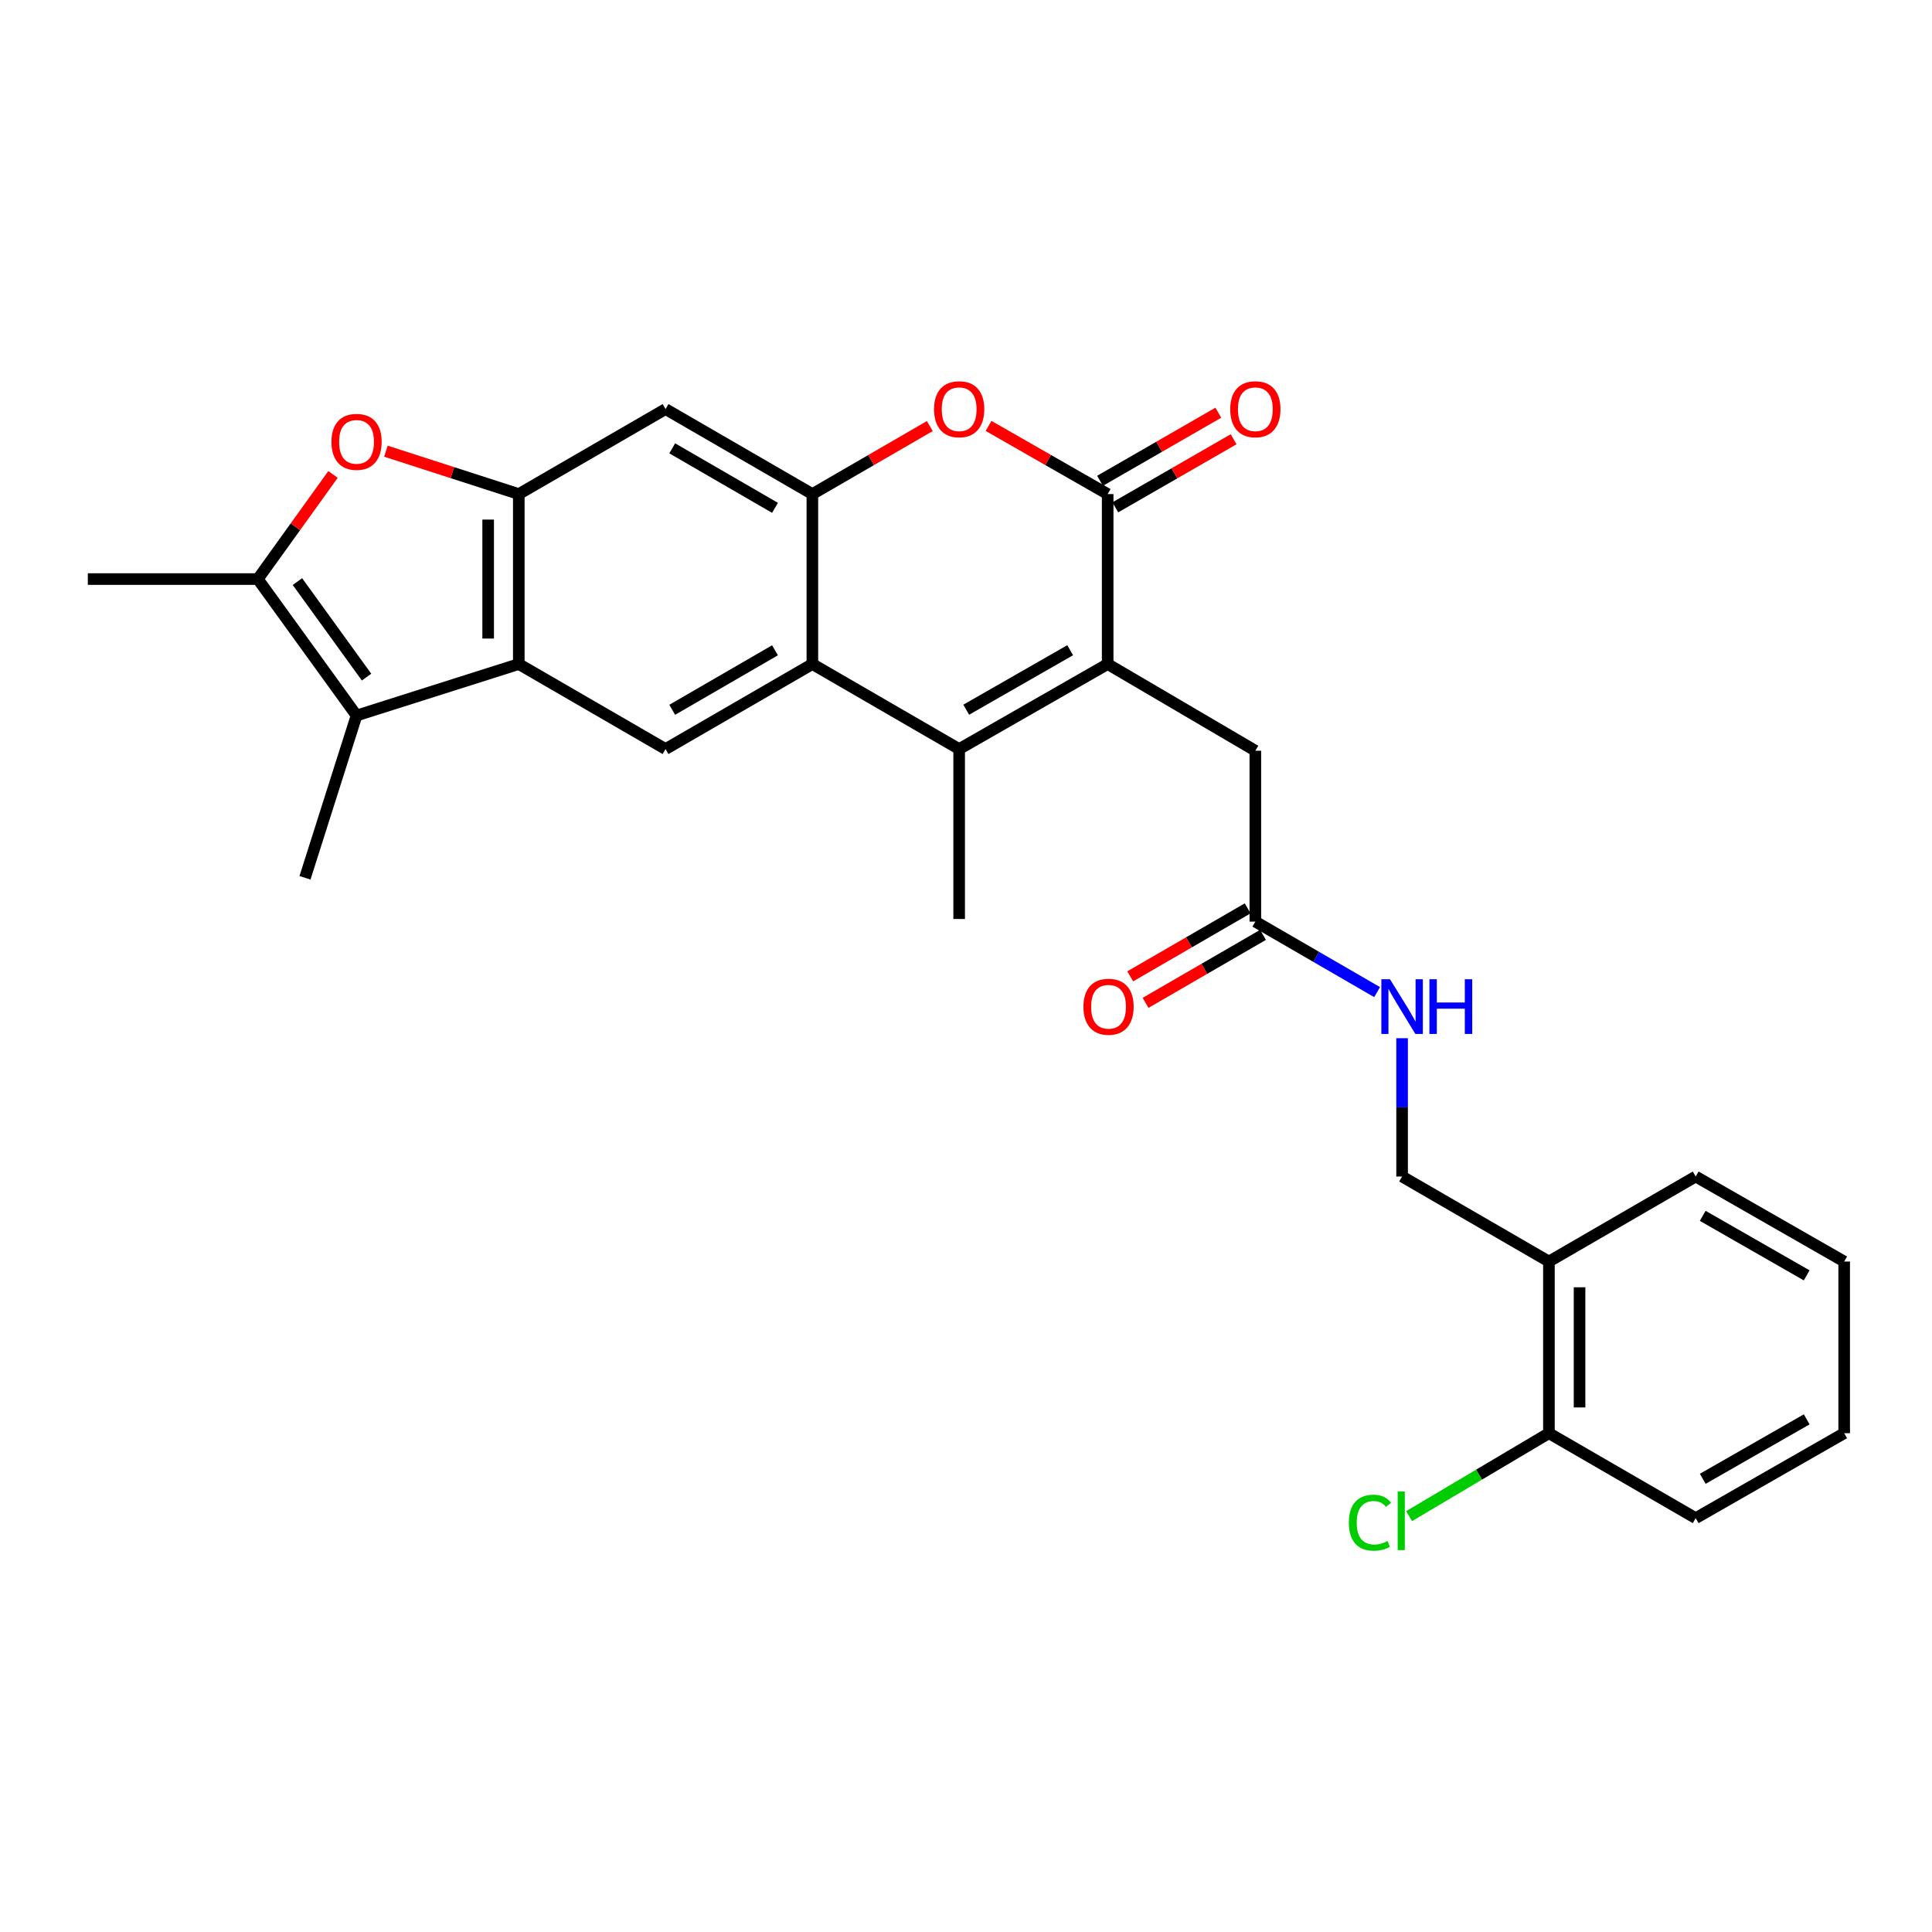 <?xml version='1.0' encoding='iso-8859-1'?>
<svg version='1.1' baseProfile='full'
              xmlns='http://www.w3.org/2000/svg'
                      xmlns:rdkit='http://www.rdkit.org/xml'
                      xmlns:xlink='http://www.w3.org/1999/xlink'
                  xml:space='preserve'
width='1000px' height='1000px' viewBox='0 0 1000 1000'>
<!-- END OF HEADER -->
<rect style='opacity:1.0;fill:#FFFFFF;stroke:none' width='1000' height='1000' x='0' y='0'> </rect>
<path class='bond-0' d='M 573.326,343.711 L 496.459,387.712' style='fill:none;fill-rule:evenodd;stroke:#000000;stroke-width:6px;stroke-linecap:butt;stroke-linejoin:miter;stroke-opacity:1' />
<path class='bond-0' d='M 553.919,336.55 L 500.112,367.351' style='fill:none;fill-rule:evenodd;stroke:#000000;stroke-width:6px;stroke-linecap:butt;stroke-linejoin:miter;stroke-opacity:1' />
<path class='bond-1' d='M 573.326,343.711 L 573.326,255.735' style='fill:none;fill-rule:evenodd;stroke:#000000;stroke-width:6px;stroke-linecap:butt;stroke-linejoin:miter;stroke-opacity:1' />
<path class='bond-12' d='M 573.326,343.711 L 649.762,388.575' style='fill:none;fill-rule:evenodd;stroke:#000000;stroke-width:6px;stroke-linecap:butt;stroke-linejoin:miter;stroke-opacity:1' />
<path class='bond-2' d='M 496.459,387.712 L 420.481,343.711' style='fill:none;fill-rule:evenodd;stroke:#000000;stroke-width:6px;stroke-linecap:butt;stroke-linejoin:miter;stroke-opacity:1' />
<path class='bond-20' d='M 496.459,387.712 L 496.459,475.67' style='fill:none;fill-rule:evenodd;stroke:#000000;stroke-width:6px;stroke-linecap:butt;stroke-linejoin:miter;stroke-opacity:1' />
<path class='bond-7' d='M 573.326,255.735 L 542.5,238.089' style='fill:none;fill-rule:evenodd;stroke:#000000;stroke-width:6px;stroke-linecap:butt;stroke-linejoin:miter;stroke-opacity:1' />
<path class='bond-7' d='M 542.5,238.089 L 511.673,220.443' style='fill:none;fill-rule:evenodd;stroke:#FF0000;stroke-width:6px;stroke-linecap:butt;stroke-linejoin:miter;stroke-opacity:1' />
<path class='bond-15' d='M 577.282,262.606 L 607.897,244.982' style='fill:none;fill-rule:evenodd;stroke:#000000;stroke-width:6px;stroke-linecap:butt;stroke-linejoin:miter;stroke-opacity:1' />
<path class='bond-15' d='M 607.897,244.982 L 638.513,227.358' style='fill:none;fill-rule:evenodd;stroke:#FF0000;stroke-width:6px;stroke-linecap:butt;stroke-linejoin:miter;stroke-opacity:1' />
<path class='bond-15' d='M 569.371,248.864 L 599.986,231.24' style='fill:none;fill-rule:evenodd;stroke:#000000;stroke-width:6px;stroke-linecap:butt;stroke-linejoin:miter;stroke-opacity:1' />
<path class='bond-15' d='M 599.986,231.24 L 630.602,213.616' style='fill:none;fill-rule:evenodd;stroke:#FF0000;stroke-width:6px;stroke-linecap:butt;stroke-linejoin:miter;stroke-opacity:1' />
<path class='bond-10' d='M 420.481,343.711 L 344.486,387.712' style='fill:none;fill-rule:evenodd;stroke:#000000;stroke-width:6px;stroke-linecap:butt;stroke-linejoin:miter;stroke-opacity:1' />
<path class='bond-10' d='M 401.137,336.589 L 347.94,367.39' style='fill:none;fill-rule:evenodd;stroke:#000000;stroke-width:6px;stroke-linecap:butt;stroke-linejoin:miter;stroke-opacity:1' />
<path class='bond-28' d='M 420.481,343.711 L 420.481,255.735' style='fill:none;fill-rule:evenodd;stroke:#000000;stroke-width:6px;stroke-linecap:butt;stroke-linejoin:miter;stroke-opacity:1' />
<path class='bond-3' d='M 268.525,343.711 L 344.486,387.712' style='fill:none;fill-rule:evenodd;stroke:#000000;stroke-width:6px;stroke-linecap:butt;stroke-linejoin:miter;stroke-opacity:1' />
<path class='bond-6' d='M 268.525,343.711 L 184.549,370.358' style='fill:none;fill-rule:evenodd;stroke:#000000;stroke-width:6px;stroke-linecap:butt;stroke-linejoin:miter;stroke-opacity:1' />
<path class='bond-29' d='M 268.525,343.711 L 268.525,255.735' style='fill:none;fill-rule:evenodd;stroke:#000000;stroke-width:6px;stroke-linecap:butt;stroke-linejoin:miter;stroke-opacity:1' />
<path class='bond-29' d='M 252.669,330.514 L 252.669,268.931' style='fill:none;fill-rule:evenodd;stroke:#000000;stroke-width:6px;stroke-linecap:butt;stroke-linejoin:miter;stroke-opacity:1' />
<path class='bond-4' d='M 420.481,255.735 L 450.872,238.135' style='fill:none;fill-rule:evenodd;stroke:#000000;stroke-width:6px;stroke-linecap:butt;stroke-linejoin:miter;stroke-opacity:1' />
<path class='bond-4' d='M 450.872,238.135 L 481.264,220.534' style='fill:none;fill-rule:evenodd;stroke:#FF0000;stroke-width:6px;stroke-linecap:butt;stroke-linejoin:miter;stroke-opacity:1' />
<path class='bond-11' d='M 420.481,255.735 L 344.486,211.734' style='fill:none;fill-rule:evenodd;stroke:#000000;stroke-width:6px;stroke-linecap:butt;stroke-linejoin:miter;stroke-opacity:1' />
<path class='bond-11' d='M 401.137,262.857 L 347.94,232.056' style='fill:none;fill-rule:evenodd;stroke:#000000;stroke-width:6px;stroke-linecap:butt;stroke-linejoin:miter;stroke-opacity:1' />
<path class='bond-5' d='M 268.525,255.735 L 344.486,211.734' style='fill:none;fill-rule:evenodd;stroke:#000000;stroke-width:6px;stroke-linecap:butt;stroke-linejoin:miter;stroke-opacity:1' />
<path class='bond-9' d='M 268.525,255.735 L 234.14,244.633' style='fill:none;fill-rule:evenodd;stroke:#000000;stroke-width:6px;stroke-linecap:butt;stroke-linejoin:miter;stroke-opacity:1' />
<path class='bond-9' d='M 234.14,244.633 L 199.755,233.531' style='fill:none;fill-rule:evenodd;stroke:#FF0000;stroke-width:6px;stroke-linecap:butt;stroke-linejoin:miter;stroke-opacity:1' />
<path class='bond-8' d='M 184.549,370.358 L 133.439,299.727' style='fill:none;fill-rule:evenodd;stroke:#000000;stroke-width:6px;stroke-linecap:butt;stroke-linejoin:miter;stroke-opacity:1' />
<path class='bond-8' d='M 189.728,350.468 L 153.951,301.026' style='fill:none;fill-rule:evenodd;stroke:#000000;stroke-width:6px;stroke-linecap:butt;stroke-linejoin:miter;stroke-opacity:1' />
<path class='bond-22' d='M 184.549,370.358 L 157.866,454.343' style='fill:none;fill-rule:evenodd;stroke:#000000;stroke-width:6px;stroke-linecap:butt;stroke-linejoin:miter;stroke-opacity:1' />
<path class='bond-23' d='M 133.439,299.727 L 45.455,299.727' style='fill:none;fill-rule:evenodd;stroke:#000000;stroke-width:6px;stroke-linecap:butt;stroke-linejoin:miter;stroke-opacity:1' />
<path class='bond-30' d='M 133.439,299.727 L 152.903,272.649' style='fill:none;fill-rule:evenodd;stroke:#000000;stroke-width:6px;stroke-linecap:butt;stroke-linejoin:miter;stroke-opacity:1' />
<path class='bond-30' d='M 152.903,272.649 L 172.366,245.57' style='fill:none;fill-rule:evenodd;stroke:#FF0000;stroke-width:6px;stroke-linecap:butt;stroke-linejoin:miter;stroke-opacity:1' />
<path class='bond-13' d='M 649.762,388.575 L 649.762,477.026' style='fill:none;fill-rule:evenodd;stroke:#000000;stroke-width:6px;stroke-linecap:butt;stroke-linejoin:miter;stroke-opacity:1' />
<path class='bond-16' d='M 649.762,477.026 L 681.275,495.274' style='fill:none;fill-rule:evenodd;stroke:#000000;stroke-width:6px;stroke-linecap:butt;stroke-linejoin:miter;stroke-opacity:1' />
<path class='bond-16' d='M 681.275,495.274 L 712.788,513.521' style='fill:none;fill-rule:evenodd;stroke:#0000FF;stroke-width:6px;stroke-linecap:butt;stroke-linejoin:miter;stroke-opacity:1' />
<path class='bond-19' d='M 645.79,470.165 L 615.395,487.759' style='fill:none;fill-rule:evenodd;stroke:#000000;stroke-width:6px;stroke-linecap:butt;stroke-linejoin:miter;stroke-opacity:1' />
<path class='bond-19' d='M 615.395,487.759 L 584.999,505.353' style='fill:none;fill-rule:evenodd;stroke:#FF0000;stroke-width:6px;stroke-linecap:butt;stroke-linejoin:miter;stroke-opacity:1' />
<path class='bond-19' d='M 653.734,483.888 L 623.338,501.482' style='fill:none;fill-rule:evenodd;stroke:#000000;stroke-width:6px;stroke-linecap:butt;stroke-linejoin:miter;stroke-opacity:1' />
<path class='bond-19' d='M 623.338,501.482 L 592.942,519.076' style='fill:none;fill-rule:evenodd;stroke:#FF0000;stroke-width:6px;stroke-linecap:butt;stroke-linejoin:miter;stroke-opacity:1' />
<path class='bond-14' d='M 801.718,652.969 L 725.722,608.959' style='fill:none;fill-rule:evenodd;stroke:#000000;stroke-width:6px;stroke-linecap:butt;stroke-linejoin:miter;stroke-opacity:1' />
<path class='bond-18' d='M 801.718,652.969 L 801.718,741.817' style='fill:none;fill-rule:evenodd;stroke:#000000;stroke-width:6px;stroke-linecap:butt;stroke-linejoin:miter;stroke-opacity:1' />
<path class='bond-18' d='M 817.574,666.296 L 817.574,728.49' style='fill:none;fill-rule:evenodd;stroke:#000000;stroke-width:6px;stroke-linecap:butt;stroke-linejoin:miter;stroke-opacity:1' />
<path class='bond-24' d='M 801.718,652.969 L 877.687,608.959' style='fill:none;fill-rule:evenodd;stroke:#000000;stroke-width:6px;stroke-linecap:butt;stroke-linejoin:miter;stroke-opacity:1' />
<path class='bond-17' d='M 725.722,537.369 L 725.722,573.164' style='fill:none;fill-rule:evenodd;stroke:#0000FF;stroke-width:6px;stroke-linecap:butt;stroke-linejoin:miter;stroke-opacity:1' />
<path class='bond-17' d='M 725.722,573.164 L 725.722,608.959' style='fill:none;fill-rule:evenodd;stroke:#000000;stroke-width:6px;stroke-linecap:butt;stroke-linejoin:miter;stroke-opacity:1' />
<path class='bond-21' d='M 801.718,741.817 L 765.531,763.282' style='fill:none;fill-rule:evenodd;stroke:#000000;stroke-width:6px;stroke-linecap:butt;stroke-linejoin:miter;stroke-opacity:1' />
<path class='bond-21' d='M 765.531,763.282 L 729.344,784.748' style='fill:none;fill-rule:evenodd;stroke:#00CC00;stroke-width:6px;stroke-linecap:butt;stroke-linejoin:miter;stroke-opacity:1' />
<path class='bond-25' d='M 801.718,741.817 L 877.687,785.791' style='fill:none;fill-rule:evenodd;stroke:#000000;stroke-width:6px;stroke-linecap:butt;stroke-linejoin:miter;stroke-opacity:1' />
<path class='bond-26' d='M 877.687,608.959 L 954.545,652.969' style='fill:none;fill-rule:evenodd;stroke:#000000;stroke-width:6px;stroke-linecap:butt;stroke-linejoin:miter;stroke-opacity:1' />
<path class='bond-26' d='M 881.336,629.321 L 935.138,660.128' style='fill:none;fill-rule:evenodd;stroke:#000000;stroke-width:6px;stroke-linecap:butt;stroke-linejoin:miter;stroke-opacity:1' />
<path class='bond-31' d='M 877.687,785.791 L 954.545,741.817' style='fill:none;fill-rule:evenodd;stroke:#000000;stroke-width:6px;stroke-linecap:butt;stroke-linejoin:miter;stroke-opacity:1' />
<path class='bond-31' d='M 881.341,765.432 L 935.142,734.65' style='fill:none;fill-rule:evenodd;stroke:#000000;stroke-width:6px;stroke-linecap:butt;stroke-linejoin:miter;stroke-opacity:1' />
<path class='bond-27' d='M 954.545,652.969 L 954.545,741.817' style='fill:none;fill-rule:evenodd;stroke:#000000;stroke-width:6px;stroke-linecap:butt;stroke-linejoin:miter;stroke-opacity:1' />
<path  class='atom-8' d='M 483.459 211.814
Q 483.459 205.014, 486.819 201.214
Q 490.179 197.414, 496.459 197.414
Q 502.739 197.414, 506.099 201.214
Q 509.459 205.014, 509.459 211.814
Q 509.459 218.694, 506.059 222.614
Q 502.659 226.494, 496.459 226.494
Q 490.219 226.494, 486.819 222.614
Q 483.459 218.734, 483.459 211.814
M 496.459 223.294
Q 500.779 223.294, 503.099 220.414
Q 505.459 217.494, 505.459 211.814
Q 505.459 206.254, 503.099 203.454
Q 500.779 200.614, 496.459 200.614
Q 492.139 200.614, 489.779 203.414
Q 487.459 206.214, 487.459 211.814
Q 487.459 217.534, 489.779 220.414
Q 492.139 223.294, 496.459 223.294
' fill='#FF0000'/>
<path  class='atom-10' d='M 171.549 228.701
Q 171.549 221.901, 174.909 218.101
Q 178.269 214.301, 184.549 214.301
Q 190.829 214.301, 194.189 218.101
Q 197.549 221.901, 197.549 228.701
Q 197.549 235.581, 194.149 239.501
Q 190.749 243.381, 184.549 243.381
Q 178.309 243.381, 174.909 239.501
Q 171.549 235.621, 171.549 228.701
M 184.549 240.181
Q 188.869 240.181, 191.189 237.301
Q 193.549 234.381, 193.549 228.701
Q 193.549 223.141, 191.189 220.341
Q 188.869 217.501, 184.549 217.501
Q 180.229 217.501, 177.869 220.301
Q 175.549 223.101, 175.549 228.701
Q 175.549 234.421, 177.869 237.301
Q 180.229 240.181, 184.549 240.181
' fill='#FF0000'/>
<path  class='atom-16' d='M 636.762 211.814
Q 636.762 205.014, 640.122 201.214
Q 643.482 197.414, 649.762 197.414
Q 656.042 197.414, 659.402 201.214
Q 662.762 205.014, 662.762 211.814
Q 662.762 218.694, 659.362 222.614
Q 655.962 226.494, 649.762 226.494
Q 643.522 226.494, 640.122 222.614
Q 636.762 218.734, 636.762 211.814
M 649.762 223.294
Q 654.082 223.294, 656.402 220.414
Q 658.762 217.494, 658.762 211.814
Q 658.762 206.254, 656.402 203.454
Q 654.082 200.614, 649.762 200.614
Q 645.442 200.614, 643.082 203.414
Q 640.762 206.214, 640.762 211.814
Q 640.762 217.534, 643.082 220.414
Q 645.442 223.294, 649.762 223.294
' fill='#FF0000'/>
<path  class='atom-17' d='M 719.462 506.85
L 728.742 521.85
Q 729.662 523.33, 731.142 526.01
Q 732.622 528.69, 732.702 528.85
L 732.702 506.85
L 736.462 506.85
L 736.462 535.17
L 732.582 535.17
L 722.622 518.77
Q 721.462 516.85, 720.222 514.65
Q 719.022 512.45, 718.662 511.77
L 718.662 535.17
L 714.982 535.17
L 714.982 506.85
L 719.462 506.85
' fill='#0000FF'/>
<path  class='atom-17' d='M 739.862 506.85
L 743.702 506.85
L 743.702 518.89
L 758.182 518.89
L 758.182 506.85
L 762.022 506.85
L 762.022 535.17
L 758.182 535.17
L 758.182 522.09
L 743.702 522.09
L 743.702 535.17
L 739.862 535.17
L 739.862 506.85
' fill='#0000FF'/>
<path  class='atom-20' d='M 560.776 521.09
Q 560.776 514.29, 564.136 510.49
Q 567.496 506.69, 573.776 506.69
Q 580.056 506.69, 583.416 510.49
Q 586.776 514.29, 586.776 521.09
Q 586.776 527.97, 583.376 531.89
Q 579.976 535.77, 573.776 535.77
Q 567.536 535.77, 564.136 531.89
Q 560.776 528.01, 560.776 521.09
M 573.776 532.57
Q 578.096 532.57, 580.416 529.69
Q 582.776 526.77, 582.776 521.09
Q 582.776 515.53, 580.416 512.73
Q 578.096 509.89, 573.776 509.89
Q 569.456 509.89, 567.096 512.69
Q 564.776 515.49, 564.776 521.09
Q 564.776 526.81, 567.096 529.69
Q 569.456 532.57, 573.776 532.57
' fill='#FF0000'/>
<path  class='atom-22' d='M 698.162 788.137
Q 698.162 781.097, 701.442 777.417
Q 704.762 773.697, 711.042 773.697
Q 716.882 773.697, 720.002 777.817
L 717.362 779.977
Q 715.082 776.977, 711.042 776.977
Q 706.762 776.977, 704.482 779.857
Q 702.242 782.697, 702.242 788.137
Q 702.242 793.737, 704.562 796.617
Q 706.922 799.497, 711.482 799.497
Q 714.602 799.497, 718.242 797.617
L 719.362 800.617
Q 717.882 801.577, 715.642 802.137
Q 713.402 802.697, 710.922 802.697
Q 704.762 802.697, 701.442 798.937
Q 698.162 795.177, 698.162 788.137
' fill='#00CC00'/>
<path  class='atom-22' d='M 723.442 771.977
L 727.122 771.977
L 727.122 802.337
L 723.442 802.337
L 723.442 771.977
' fill='#00CC00'/>
</svg>
